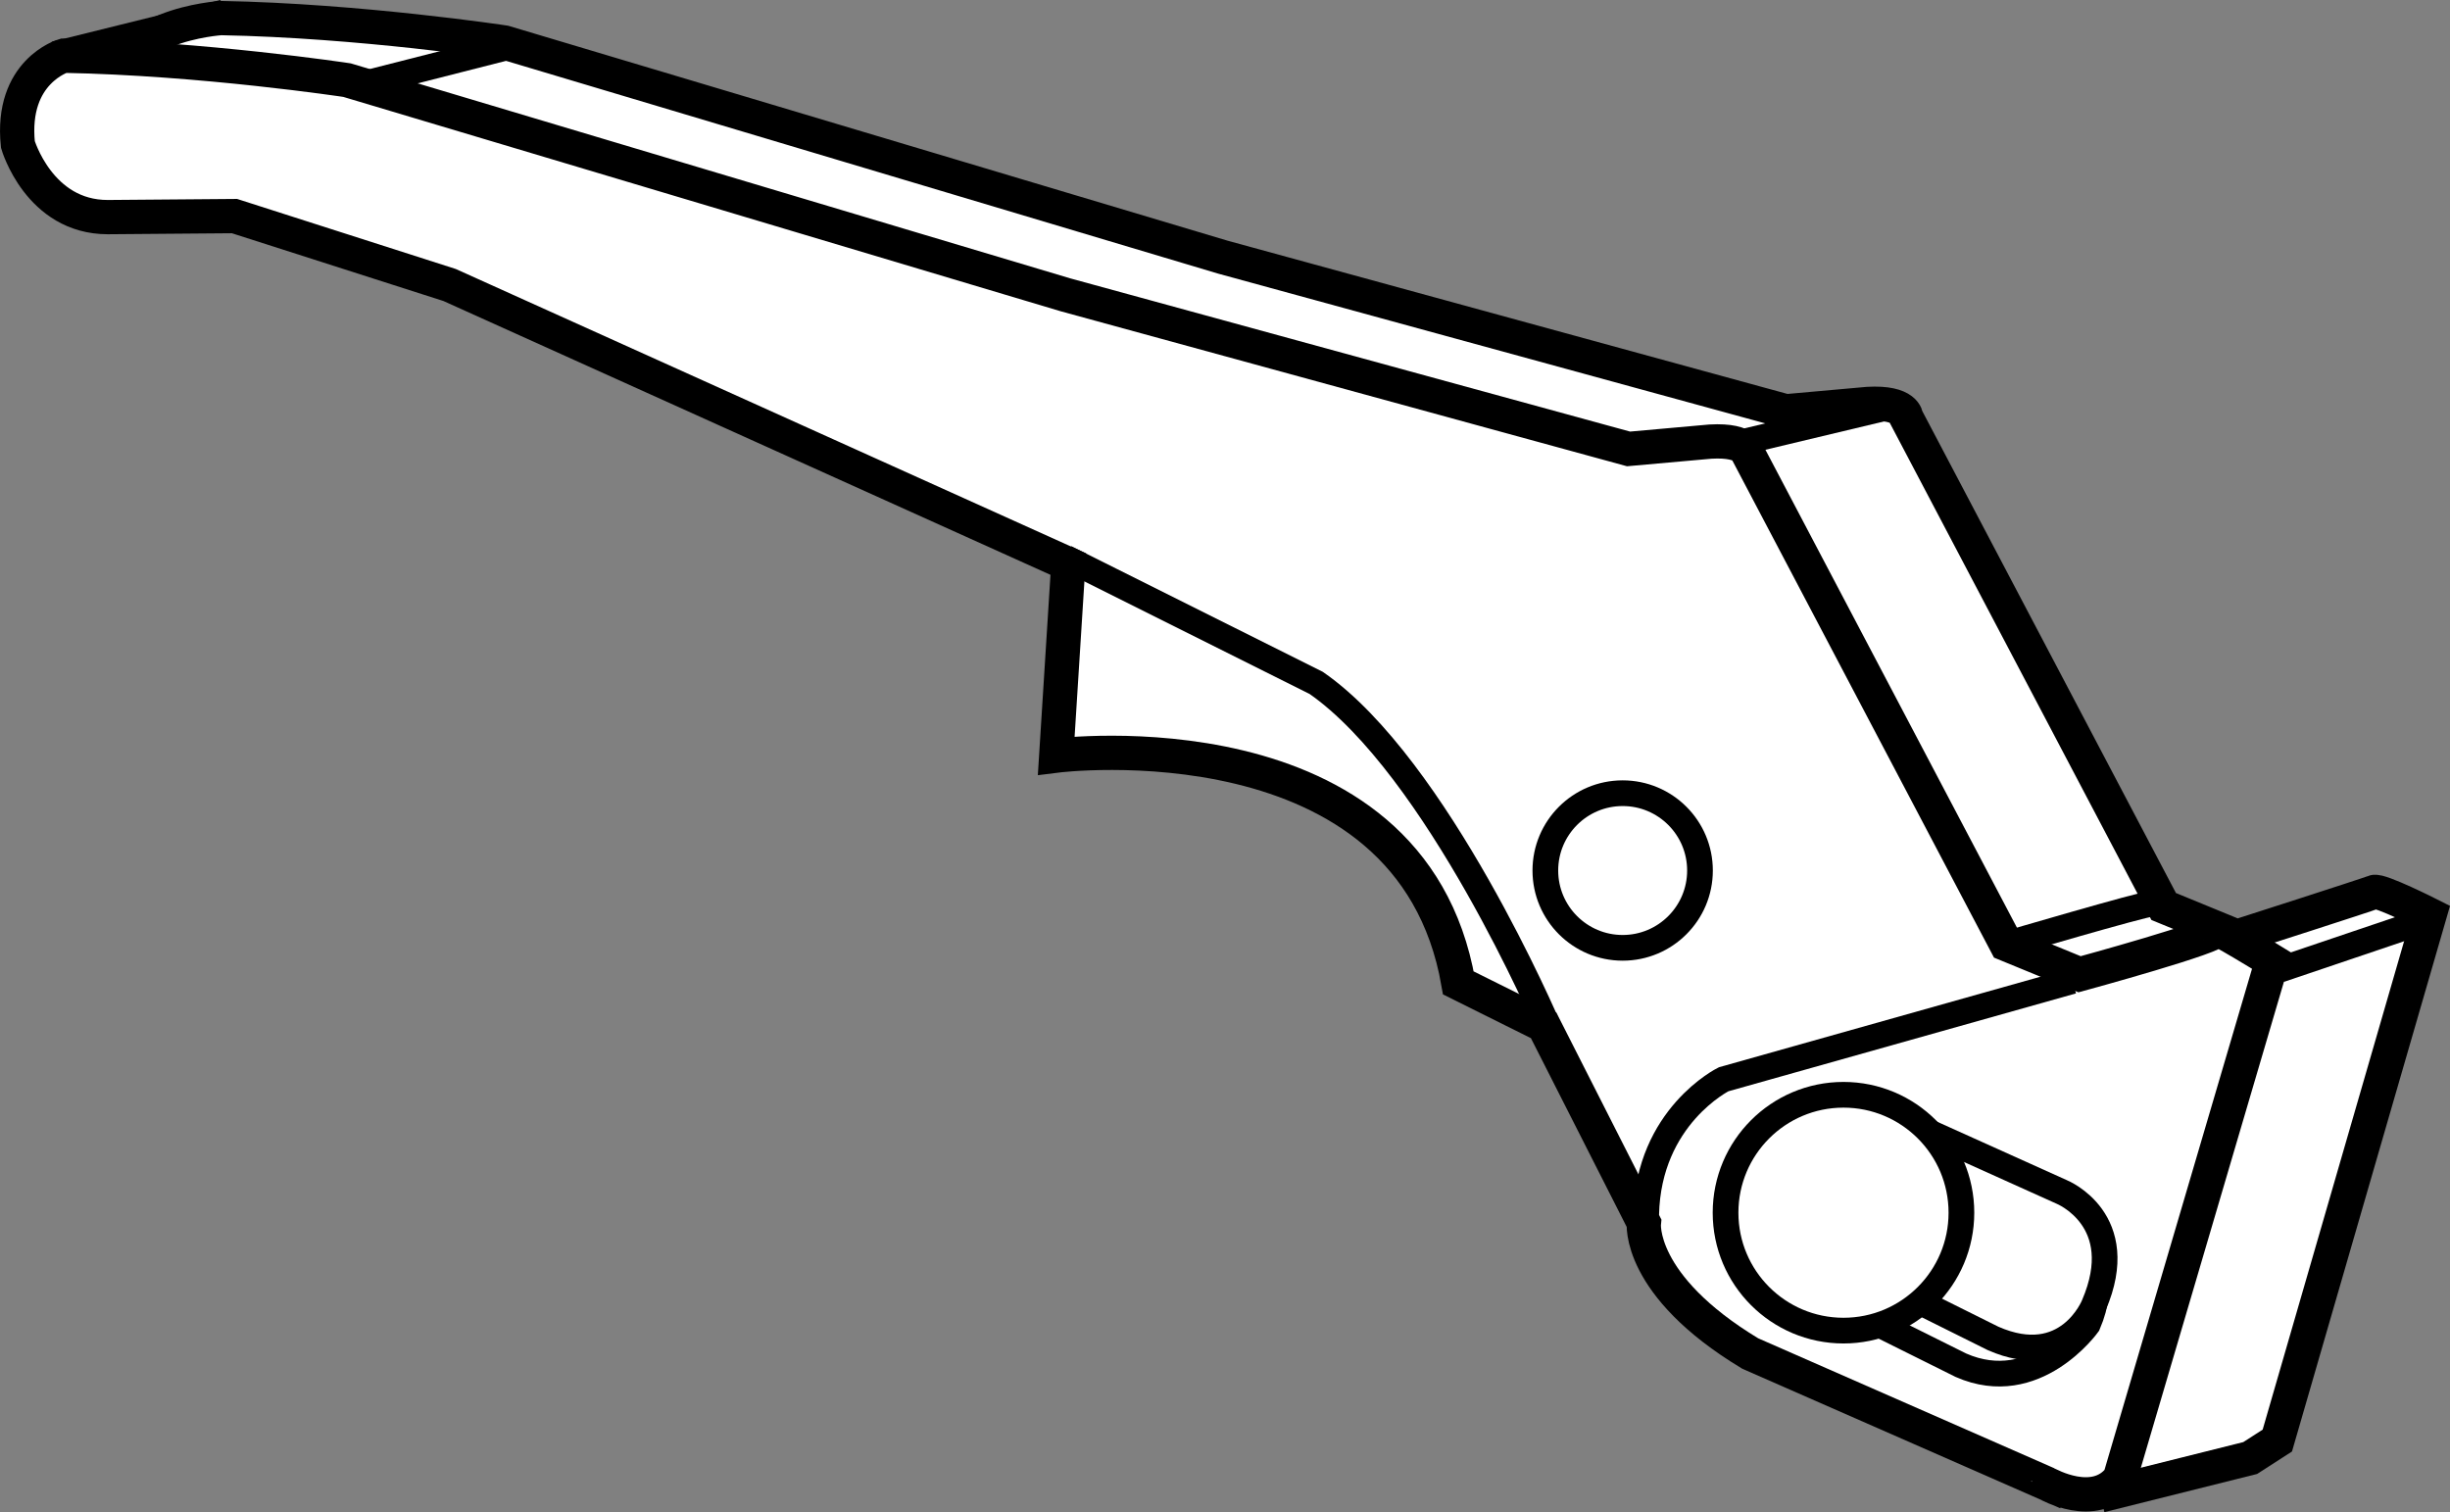 <?xml version="1.0" encoding="iso-8859-1"?>
<!-- Generator: Adobe Illustrator 28.1.0, SVG Export Plug-In . SVG Version: 6.00 Build 0)  -->
<svg version="1.1" id="image" xmlns="http://www.w3.org/2000/svg" xmlns:xlink="http://www.w3.org/1999/xlink" x="0px" y="0px"
	 width="57.195px" height="35.304px" viewBox="0 0 57.195 35.304" enable-background="new 0 0 57.195 35.304"
	 xml:space="preserve">
<rect x="0" y="0" width="57.195" height="35.304" fill="#808080" stroke="none"/>
<path fill="#FFFFFF" stroke="#000000" stroke-width="0.8" stroke-miterlimit="10" d="M49.03,34.916l3.5-0.875l0.634-0.408
	l3.555-12.276c0,0-1.165-0.588-1.296-0.531c-0.128,0.056-3.2,1.041-3.2,1.041l-1.712-0.703l-6.011-11.422
	c0,0,0.001-0.362-0.894-0.311l-1.913,0.171L28.548,6.004L11.776,0.992c0,0-3.373-0.511-6.617-0.57
	c0,0-2.62,0.161-2.441,1.869c0,0,1.868,1.9,3.473,1.899l2.958-0.024l5.022,1.609l14.444,6.616l-0.282,4.371
	c0,0,8.276-1.048,9.387,5.307l1.991,0.991l2.34,4.612c0,0-0.162,1.454,2.482,3.049l5.465,2.398"/>
<path fill="none" stroke="#000000" stroke-width="0.6" stroke-miterlimit="10" d="M40.61,23.075c0,0-2.579-6.047-5.344-7.76
	l-5.851-2.924"/>
<line fill="#FFFFFF" stroke="#000000" stroke-width="0.6" stroke-miterlimit="10" x1="56.719" y1="21.457" x2="53.218" y2="22.641"/>
<line fill="#FFFFFF" stroke="#000000" stroke-width="0.6" stroke-miterlimit="10" x1="40.423" y1="10.381" x2="44.099" y2="9.503"/>
<line fill="#FFFFFF" stroke="#000000" stroke-width="0.6" stroke-miterlimit="10" x1="8.405" y1="1.979" x2="11.842" y2="1.104"/>
<line fill="#FFFFFF" stroke="#000000" stroke-width="0.6" stroke-miterlimit="10" x1="1.28" y1="1.266" x2="5.218" y2="0.291"/>
<path fill="#FFFFFF" stroke="#000000" stroke-width="0.8" stroke-miterlimit="10" d="M49.489,34.512l3.555-12.076
	c0,0-1.412-0.868-1.296-0.731c0.116,0.137-3.2,1.041-3.2,1.041l-1.712-0.703l-6.011-11.422
	c0,0,0.001-0.362-0.894-0.311l-1.913,0.171L24.873,6.883L8.101,1.871c0,0-3.373-0.511-6.617-0.57
	c0,0-1.244,0.364-1.066,2.073c0,0,0.493,1.696,2.098,1.695l2.958-0.024l5.022,1.609l14.444,6.516l-0.282,4.471
	c0,0,8.276-1.048,9.387,5.307l1.991,0.991l2.34,4.612c0,0-0.162,1.454,2.482,3.049l6.936,3.044
	C47.794,34.643,48.905,35.275,49.489,34.512z"/>
<path fill="#FFFFFF" stroke="#000000" stroke-width="0.6" stroke-miterlimit="10" d="M45.438,27.5l1.945,0.955
	c0,0,2.214,0.473,1.357,2.466c0,0-1.224,1.718-2.963,0.953l-1.975-0.983"/>
<path fill="#FFFFFF" stroke="#000000" stroke-width="0.6" stroke-miterlimit="10" d="M44.718,26.291l3.416,1.539
	c0,0,1.604,0.651,0.747,2.643c0,0-0.614,1.54-2.353,0.775l-1.975-0.983"/>
<path fill="none" stroke="#000000" stroke-width="0.6" stroke-miterlimit="10" d="M36.134,23.954c0,0-2.579-6.047-5.407-8.01
	l-5.851-2.924"/>
<path fill="none" stroke="#000000" stroke-width="0.6" stroke-miterlimit="10" d="M48.383,22.904l-8.145,2.294
	c0,0-1.758,0.868-1.808,3.161"/>
<circle fill="#FFFFFF" stroke="#000000" stroke-width="0.6" stroke-miterlimit="10" cx="37.881" cy="20.324" r="1.805"/>
<circle fill="#FFFFFF" stroke="#000000" stroke-width="0.6" stroke-miterlimit="10" cx="43.036" cy="28.313" r="2.753"/>
<path fill="#FFFFFF" stroke="#000000" stroke-width="0.6" stroke-miterlimit="10" d="M46.835,22.043
	c0,0,3.195-0.939,3.383-0.939"/>
</svg>
